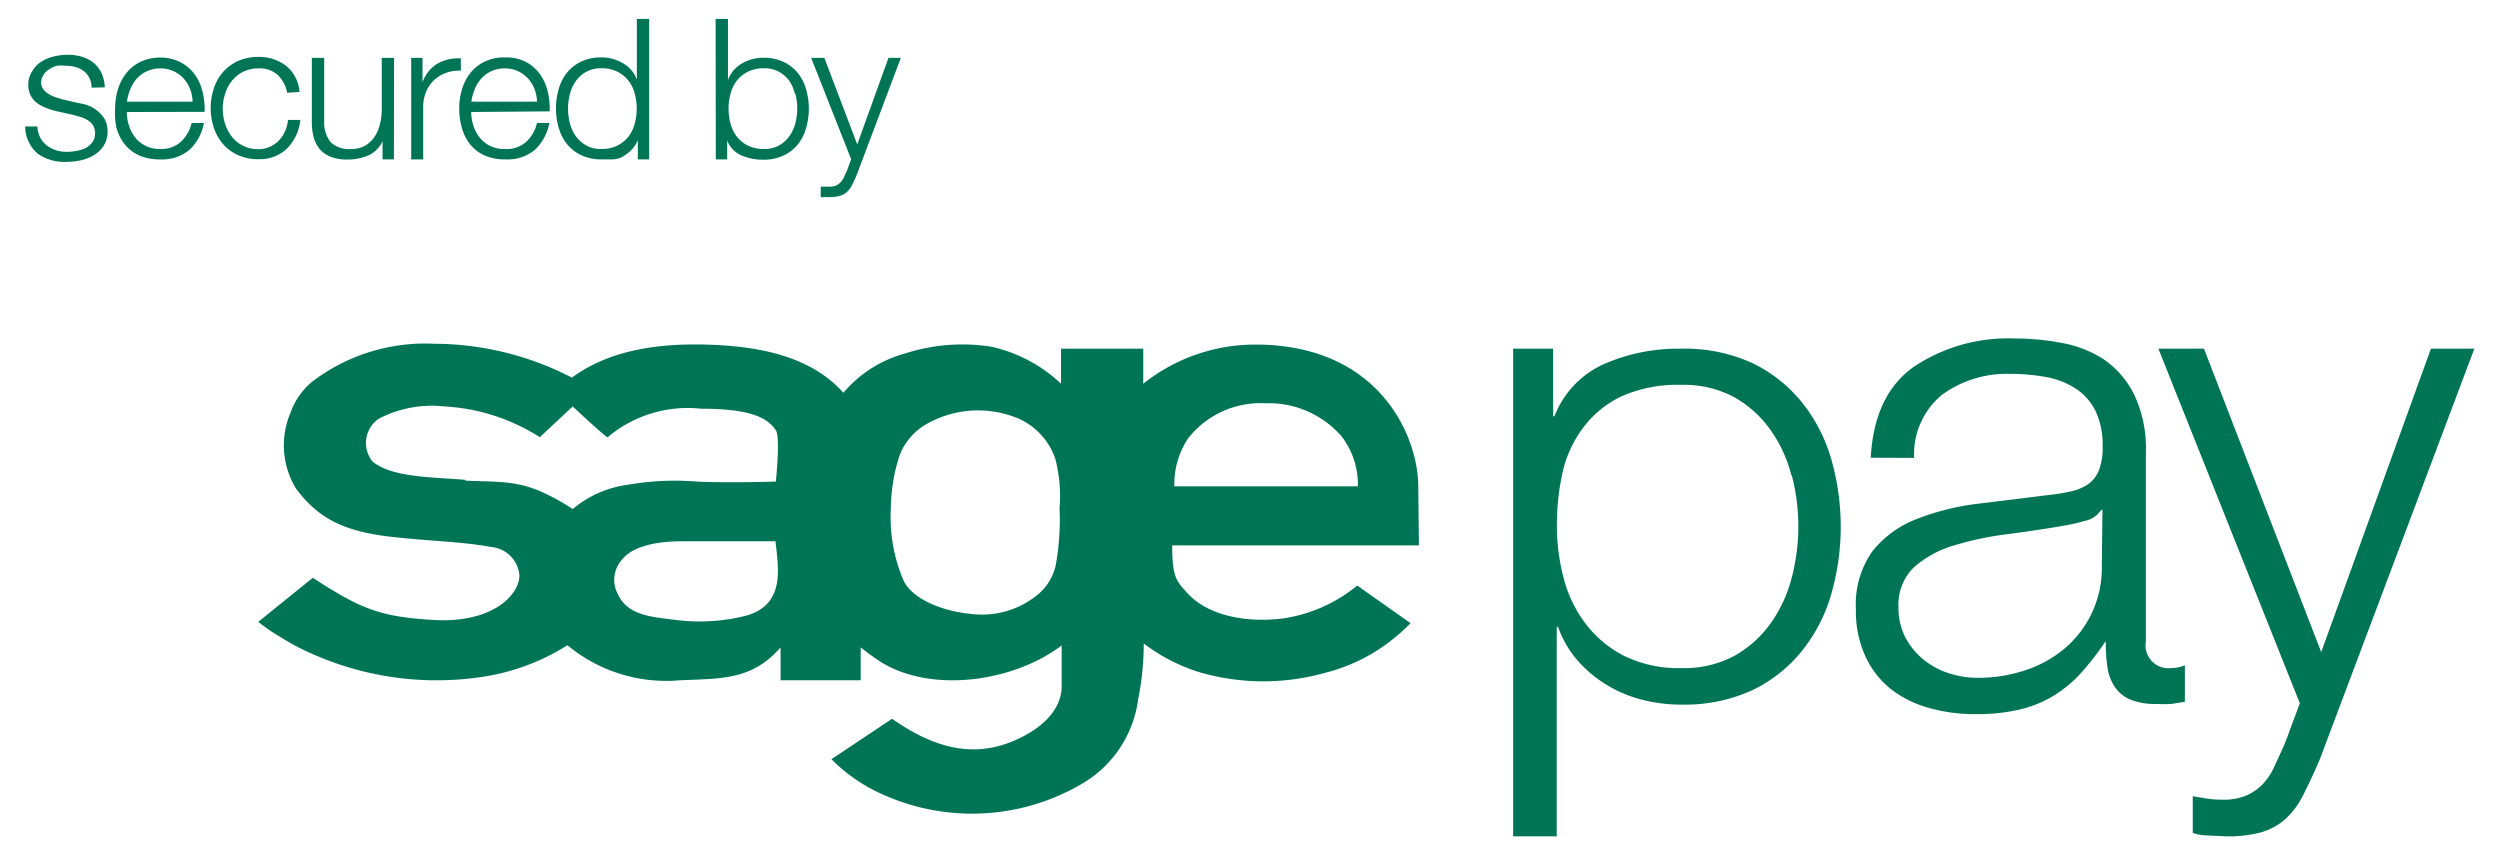 <svg id="Layer_1" data-name="Layer 1" xmlns="http://www.w3.org/2000/svg" viewBox="0 0 152 52"><defs><style>.cls-1,.cls-2{fill:#007556;}.cls-1{fill-rule:evenodd;}</style></defs><title>2Artboard 7</title><path class="cls-1" d="M86.23,29.57c0-3-2.33-8.6-9.86-8.62a10.93,10.93,0,0,0-6.86,2.38V21.2h-5v2.13a9,9,0,0,0-4.24-2.25A11.33,11.33,0,0,0,55,21.5a7.47,7.47,0,0,0-3.72,2.38c-2.1-2.35-5.43-2.82-8.08-2.92-3-.11-6.06.26-8.43,2a18.3,18.3,0,0,0-8.37-2.06A11.35,11.35,0,0,0,19,23.19a4.33,4.33,0,0,0-1.34,1.91A5.06,5.06,0,0,0,18,29.71c1.41,1.88,3,2.61,5.81,2.93,2.49.28,4.23.28,6.07.62A1.88,1.88,0,0,1,31.58,35c0,1.11-1.56,2.93-5.31,2.69-3.13-.2-4.31-.64-7.25-2.56l-3.32,2.68s.57.45,1,.71.76.47,1.16.69h0a18.62,18.62,0,0,0,11.43,1.95,13.41,13.41,0,0,0,5.21-1.93,9.41,9.41,0,0,0,6.86,2.13c2.5-.11,4.36,0,6.1-2v2h4.87v-2a15,15,0,0,0,1.31.94c3.09,1.85,8,1.15,10.91-1.06v2.58c-.08,1.59-1.55,2.68-3.08,3.29-2.65,1.06-5.07.11-7.23-1.41l-3.69,2.46a10.28,10.28,0,0,0,3.32,2.23,13.2,13.2,0,0,0,11.87-.71,7,7,0,0,0,3.46-5.17,17.08,17.08,0,0,0,.34-3.29s0-.06,0-.09l.13.09a10.92,10.92,0,0,0,3.32,1.67,13.91,13.91,0,0,0,7.64,0,10.78,10.78,0,0,0,3.54-1.64h0a12,12,0,0,0,1.59-1.36L82.52,35.6a9.18,9.18,0,0,1-4.51,2c-2.11.27-4.5-.11-5.8-1.52-.7-.76-.94-1-.94-2.92l15,0ZM54.16,31a10.86,10.86,0,0,1,.52-3.27,3.7,3.7,0,0,1,1.66-1.95,6.33,6.33,0,0,1,5.44-.39,4.11,4.11,0,0,1,2.39,2.53,9.13,9.13,0,0,1,.25,3,15.44,15.44,0,0,1-.23,3.44A3.23,3.23,0,0,1,63,36.23a5.33,5.33,0,0,1-3.57,1.13c-2.09-.12-4-.95-4.51-2.1A9.72,9.72,0,0,1,54.16,31M45.49,37.4a11.47,11.47,0,0,1-4.49.28c-1.48-.18-2.88-.28-3.46-1.61a1.82,1.82,0,0,1,.24-2c.76-1,2.53-1.15,3.58-1.16h5.79c.15,1.51.64,3.76-1.67,4.49M28.28,29.17C26,29,23.82,29,22.66,28.07a1.78,1.78,0,0,1,.4-2.63A7,7,0,0,1,27,24.71a12,12,0,0,1,5.82,1.87l2-1.87s2.13,2,2.13,1.87a7.56,7.56,0,0,1,5.68-1.73c3.17,0,4.07.62,4.54,1.31.29.44,0,3.12,0,3.12s-2.79.09-4.81,0a16.55,16.55,0,0,0-4.11.18,6.6,6.6,0,0,0-3.43,1.49,13.12,13.12,0,0,0-1.79-1c-1.7-.78-2.92-.63-4.74-.73m43.11.35a5,5,0,0,1,.84-2.92,5.58,5.58,0,0,1,4.68-2.13,5.87,5.87,0,0,1,4.64,2,4.81,4.81,0,0,1,1,3.05Z"/><path class="cls-2" d="M92,21.2h2.43v4.11h.08a5.75,5.75,0,0,1,3-3.17,11.28,11.28,0,0,1,4.72-.94,9.88,9.88,0,0,1,4.3.87,8.74,8.74,0,0,1,3,2.36,9.84,9.84,0,0,1,1.8,3.45,14.91,14.91,0,0,1,0,8.28,9.84,9.84,0,0,1-1.8,3.45,8.74,8.74,0,0,1-3,2.36,9.87,9.87,0,0,1-4.3.87,9.53,9.53,0,0,1-2.37-.29,7.91,7.91,0,0,1-2.16-.9,7.6,7.6,0,0,1-1.78-1.49,6.24,6.24,0,0,1-1.19-2.05h-.08V50.85H92Zm16.92,7.71a8.28,8.28,0,0,0-1.26-2.75,6.75,6.75,0,0,0-2.2-2,6.44,6.44,0,0,0-3.23-.76,8.41,8.41,0,0,0-3.65.7A6.25,6.25,0,0,0,96.26,26,7.12,7.12,0,0,0,95,28.74,14.7,14.7,0,0,0,94.66,32a12.36,12.36,0,0,0,.4,3.11,7.83,7.83,0,0,0,1.3,2.75,6.86,6.86,0,0,0,2.35,2,7.52,7.52,0,0,0,3.54.76,6.44,6.44,0,0,0,3.23-.76,6.74,6.74,0,0,0,2.2-2,8.27,8.27,0,0,0,1.26-2.75,12.3,12.3,0,0,0,0-6.21"/><path class="cls-2" d="M113.74,27.83q.21-3.82,2.62-5.53a10.32,10.32,0,0,1,6.14-1.72,15.15,15.15,0,0,1,2.85.27,6.91,6.91,0,0,1,2.56,1A5.6,5.6,0,0,1,129.76,24a7.65,7.65,0,0,1,.71,3.54V39A1.39,1.39,0,0,0,132,40.62a2.24,2.24,0,0,0,.84-.17v2.22l-.82.13a8,8,0,0,1-.9,0,4,4,0,0,1-1.61-.27,2.17,2.17,0,0,1-.94-.78,2.9,2.9,0,0,1-.44-1.2,10.21,10.21,0,0,1-.1-1.53H128a17.67,17.67,0,0,1-1.45,1.87,7.68,7.68,0,0,1-1.64,1.38,7.13,7.13,0,0,1-2.08.86,11.33,11.33,0,0,1-2.73.29,10.27,10.27,0,0,1-2.83-.38,6.62,6.62,0,0,1-2.31-1.15,5.41,5.41,0,0,1-1.55-2,6.55,6.55,0,0,1-.57-2.83,5.59,5.59,0,0,1,1-3.54,6.34,6.34,0,0,1,2.66-1.95,15.22,15.22,0,0,1,3.73-.94l4.21-.52a12.46,12.46,0,0,0,1.45-.23,3,3,0,0,0,1.07-.44,1.89,1.89,0,0,0,.65-.84,3.7,3.7,0,0,0,.23-1.43,4.82,4.82,0,0,0-.44-2.2,3.49,3.49,0,0,0-1.22-1.36,4.92,4.92,0,0,0-1.8-.69,12.22,12.22,0,0,0-2.2-.19A6.69,6.69,0,0,0,118.08,24a4.66,4.66,0,0,0-1.7,3.84ZM127.83,31h-.08a1.51,1.51,0,0,1-1,.67,9.79,9.79,0,0,1-1.26.29q-1.68.29-3.46.52a19,19,0,0,0-3.25.69,6.36,6.36,0,0,0-2.41,1.32,3.15,3.15,0,0,0-.94,2.45,3.85,3.85,0,0,0,.4,1.78,4.3,4.3,0,0,0,1.07,1.34,4.65,4.65,0,0,0,1.55.86,5.64,5.64,0,0,0,1.8.29,9.09,9.09,0,0,0,2.89-.46,7.11,7.11,0,0,0,2.41-1.34,6.39,6.39,0,0,0,2.24-5Z"/><path class="cls-2" d="M131.23,21.2H134l7.13,18.45,6.67-18.45h2.64l-9.39,24.95q-.59,1.38-1.07,2.29a4.75,4.75,0,0,1-1.11,1.43,3.89,3.89,0,0,1-1.45.75,7.85,7.85,0,0,1-2.08.23l-1.24-.06a2.56,2.56,0,0,1-.78-.15V48.41l.9.15a6.29,6.29,0,0,0,.9.06,3.58,3.58,0,0,0,1.45-.25,3.07,3.07,0,0,0,1-.69,4,4,0,0,0,.71-1.07q.29-.63.63-1.38l.92-2.47Z"/><path class="cls-2" d="M5.57,5.33a1.42,1.42,0,0,0-.14-.6,1.22,1.22,0,0,0-.35-.42,1.47,1.47,0,0,0-.51-.24A2.32,2.32,0,0,0,4,4,2.48,2.48,0,0,0,3.45,4,1.57,1.57,0,0,0,3,4.21a1,1,0,0,0-.35.33A.9.9,0,0,0,2.5,5a.7.7,0,0,0,.13.42,1.11,1.11,0,0,0,.32.29,2,2,0,0,0,.42.2l.42.13,1,.23a2.87,2.87,0,0,1,.64.17A2.07,2.07,0,0,1,6,6.81a1.61,1.61,0,0,1,.4.5A1.51,1.51,0,0,1,6.54,8a1.54,1.54,0,0,1-.23.85,1.85,1.85,0,0,1-.58.57,2.56,2.56,0,0,1-.79.32,3.89,3.89,0,0,1-.87.1A2.81,2.81,0,0,1,2.3,9.35a2.21,2.21,0,0,1-.77-1.66h.75a1.48,1.48,0,0,0,.56,1.15,2,2,0,0,0,1.26.39,2.86,2.86,0,0,0,.56-.06A1.82,1.82,0,0,0,5.21,9a1.3,1.3,0,0,0,.41-.36.9.9,0,0,0,.16-.54.87.87,0,0,0-.11-.45,1,1,0,0,0-.3-.32,1.93,1.93,0,0,0-.44-.21l-.5-.14-1-.22a5.47,5.47,0,0,1-.68-.22,2.16,2.16,0,0,1-.54-.31,1.3,1.3,0,0,1-.36-.45,1.5,1.5,0,0,1-.13-.66A1.48,1.48,0,0,1,2,4.27a1.63,1.63,0,0,1,.54-.54,2.53,2.53,0,0,1,.75-.3,3.62,3.62,0,0,1,.82-.1,3,3,0,0,1,.87.12,2,2,0,0,1,.71.37,1.82,1.82,0,0,1,.48.62,2.23,2.23,0,0,1,.2.87Z"/><path class="cls-2" d="M7.71,6.81a2.72,2.72,0,0,0,.12.79,2.3,2.3,0,0,0,.36.72,1.89,1.89,0,0,0,.63.53,1.92,1.92,0,0,0,.93.21A1.81,1.81,0,0,0,11,8.62a2.29,2.29,0,0,0,.65-1.14h.75a3,3,0,0,1-.88,1.63,2.6,2.6,0,0,1-1.81.58,3,3,0,0,1-1.27-.25,2.36,2.36,0,0,1-.86-.67,2.83,2.83,0,0,1-.5-1A4.24,4.24,0,0,1,7,6.6a4,4,0,0,1,.16-1.13,3,3,0,0,1,.5-1,2.47,2.47,0,0,1,.86-.7,2.78,2.78,0,0,1,1.27-.27A2.64,2.64,0,0,1,11,3.8a2.48,2.48,0,0,1,.85.74,3,3,0,0,1,.47,1.05,4.39,4.39,0,0,1,.12,1.21Zm4-.63a2.32,2.32,0,0,0-.15-.76,2,2,0,0,0-.39-.64,1.91,1.91,0,0,0-.61-.45,1.87,1.87,0,0,0-.81-.17,1.87,1.87,0,0,0-1.43.62,2.2,2.2,0,0,0-.4.65,3,3,0,0,0-.2.75Z"/><path class="cls-2" d="M17.46,5.64a2.05,2.05,0,0,0-.58-1.09,1.64,1.64,0,0,0-1.17-.39,2,2,0,0,0-1.62.77,2.45,2.45,0,0,0-.41.79,3,3,0,0,0,0,1.79,2.45,2.45,0,0,0,.41.79,2,2,0,0,0,1.62.77,1.66,1.66,0,0,0,.66-.13,1.76,1.76,0,0,0,.55-.36A1.94,1.94,0,0,0,17.32,8a2.05,2.05,0,0,0,.19-.71h.75a2.86,2.86,0,0,1-.83,1.76,2.41,2.41,0,0,1-1.71.63,3,3,0,0,1-1.25-.25,2.71,2.71,0,0,1-.91-.67,2.84,2.84,0,0,1-.56-1,3.8,3.8,0,0,1,0-2.38,2.83,2.83,0,0,1,.56-1,2.71,2.71,0,0,1,.91-.67,3,3,0,0,1,1.25-.25A2.68,2.68,0,0,1,17.39,4a2.24,2.24,0,0,1,.82,1.59Z"/><path class="cls-2" d="M23.95,9.69h-.69V8.58h0a1.7,1.7,0,0,1-.87.87,3.15,3.15,0,0,1-1.26.25,2.81,2.81,0,0,1-1-.16,1.63,1.63,0,0,1-.67-.45,1.84,1.84,0,0,1-.38-.72,3.49,3.49,0,0,1-.12-.95V3.52h.75V7.41a1.9,1.9,0,0,0,.39,1.23,1.61,1.61,0,0,0,1.26.42,1.64,1.64,0,0,0,.83-.2,1.73,1.73,0,0,0,.58-.54,2.38,2.38,0,0,0,.33-.77,3.66,3.66,0,0,0,.11-.89V3.52h.75Z"/><path class="cls-2" d="M25,3.52h.69V5h0a2.14,2.14,0,0,1,.89-1.12,2.52,2.52,0,0,1,1.44-.33v.75a2.3,2.3,0,0,0-.93.14,2.11,2.11,0,0,0-.72.45,2,2,0,0,0-.47.71,2.32,2.32,0,0,0-.17.88V9.69H25Z"/><path class="cls-2" d="M28.65,6.81a2.72,2.72,0,0,0,.12.79,2.3,2.3,0,0,0,.36.72,1.89,1.89,0,0,0,.63.53,1.92,1.92,0,0,0,.93.21A1.81,1.81,0,0,0,32,8.62a2.29,2.29,0,0,0,.65-1.14h.75a3,3,0,0,1-.88,1.63,2.6,2.6,0,0,1-1.81.58,3,3,0,0,1-1.27-.25,2.36,2.36,0,0,1-.86-.67,2.83,2.83,0,0,1-.5-1,4.24,4.24,0,0,1-.16-1.18,4,4,0,0,1,.16-1.13,3,3,0,0,1,.5-1,2.47,2.47,0,0,1,.86-.7,2.78,2.78,0,0,1,1.27-.27,2.64,2.64,0,0,1,1.27.28,2.48,2.48,0,0,1,.85.74,3,3,0,0,1,.47,1.05,4.39,4.39,0,0,1,.12,1.21Zm4-.63a2.32,2.32,0,0,0-.15-.76,2,2,0,0,0-.39-.64,1.91,1.91,0,0,0-.61-.45,1.87,1.87,0,0,0-.81-.17,1.86,1.86,0,0,0-1.43.62,2.2,2.2,0,0,0-.4.65,3,3,0,0,0-.2.75Z"/><path class="cls-2" d="M39.47,9.69h-.69V8.52h0a1.77,1.77,0,0,1-.35.55,2.43,2.43,0,0,1-.53.43,1.27,1.27,0,0,1-.64.19h-.68a2.82,2.82,0,0,1-1.23-.25,2.49,2.49,0,0,1-.87-.67,2.8,2.8,0,0,1-.51-1,4.24,4.24,0,0,1,0-2.36,2.8,2.8,0,0,1,.51-1,2.49,2.49,0,0,1,.87-.67,2.82,2.82,0,0,1,1.23-.25,2.57,2.57,0,0,1,1.29.35,2.06,2.06,0,0,1,.51.42,1.79,1.79,0,0,1,.34.59h0V1.15h.75Zm-4.82-2.2a2.36,2.36,0,0,0,.36.79,1.92,1.92,0,0,0,.63.56,1.83,1.83,0,0,0,.92.22,2.14,2.14,0,0,0,1-.22,2,2,0,0,0,.67-.56,2.23,2.23,0,0,0,.37-.79,3.5,3.5,0,0,0,0-1.77,2.24,2.24,0,0,0-.37-.79,2,2,0,0,0-.67-.56,2.15,2.15,0,0,0-1-.22,1.84,1.84,0,0,0-.92.22,1.92,1.92,0,0,0-.63.56,2.36,2.36,0,0,0-.36.79,3.51,3.51,0,0,0,0,1.77"/><path class="cls-2" d="M43.51,1.15h.75V4.87h0a1.78,1.78,0,0,1,.34-.59,2.05,2.05,0,0,1,.51-.42,2.57,2.57,0,0,1,1.29-.35,2.82,2.82,0,0,1,1.23.25,2.49,2.49,0,0,1,.87.67,2.81,2.81,0,0,1,.51,1,4.24,4.24,0,0,1,0,2.36,2.81,2.81,0,0,1-.51,1,2.49,2.49,0,0,1-.87.67,2.82,2.82,0,0,1-1.23.25,3.22,3.22,0,0,1-1.34-.27,1.64,1.64,0,0,1-.85-.9h0V9.69h-.69Zm4.82,4.56A2.36,2.36,0,0,0,48,4.93a1.93,1.93,0,0,0-.63-.56,1.84,1.84,0,0,0-.92-.22,2.15,2.15,0,0,0-1,.22,2,2,0,0,0-.67.56,2.23,2.23,0,0,0-.37.79,3.51,3.51,0,0,0,0,1.77,2.23,2.23,0,0,0,.37.79,2,2,0,0,0,.67.56,2.14,2.14,0,0,0,1,.22,1.83,1.83,0,0,0,.92-.22A1.92,1.92,0,0,0,48,8.27a2.36,2.36,0,0,0,.36-.79,3.51,3.51,0,0,0,0-1.77"/><path class="cls-2" d="M49.32,3.52h.8l2,5.26,1.9-5.26h.75l-2.68,7.11q-.17.39-.3.65a1.36,1.36,0,0,1-.32.41,1.11,1.11,0,0,1-.41.22,2.23,2.23,0,0,1-.59.07l-.35,0a.73.73,0,0,1-.22,0v-.63l.26,0,.26,0a1,1,0,0,0,.41-.07.88.88,0,0,0,.28-.2,1.14,1.14,0,0,0,.2-.3l.18-.39.26-.71Z"/></svg>